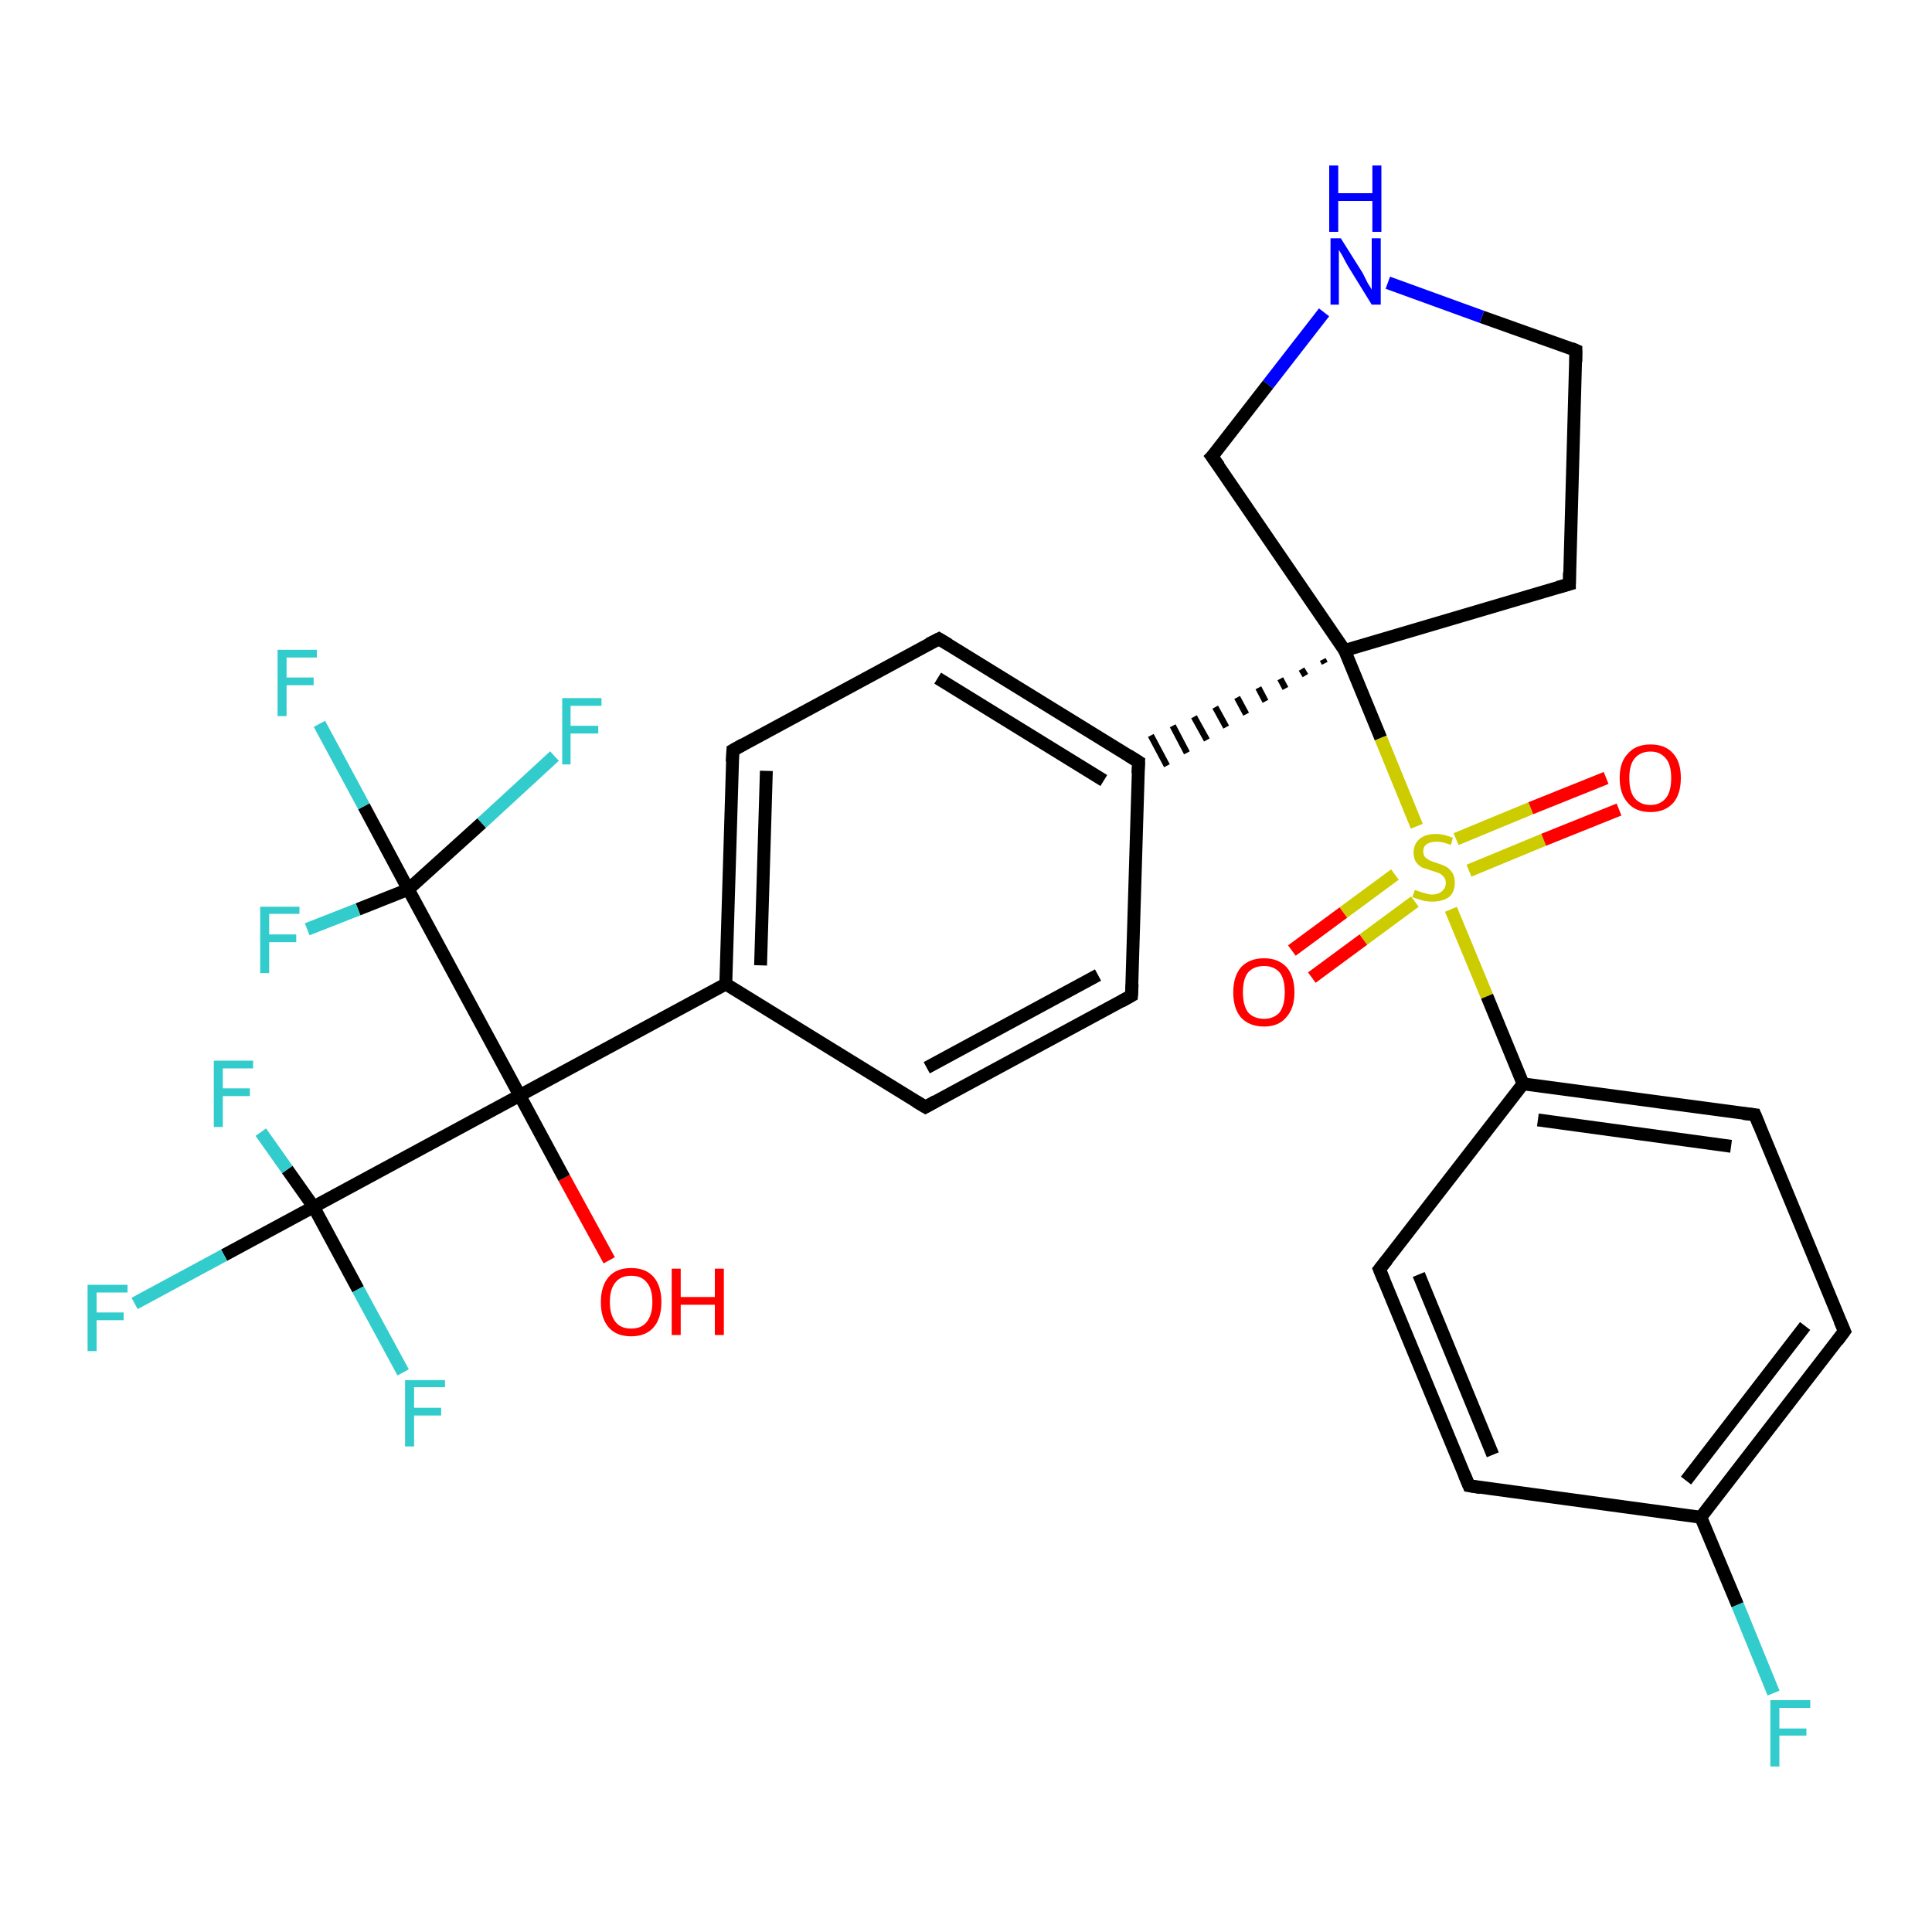 <?xml version='1.0' encoding='iso-8859-1'?>
<svg version='1.1' baseProfile='full'
              xmlns='http://www.w3.org/2000/svg'
                      xmlns:rdkit='http://www.rdkit.org/xml'
                      xmlns:xlink='http://www.w3.org/1999/xlink'
                  xml:space='preserve'
width='300px' height='300px' viewBox='0 0 300 300'>
<!-- END OF HEADER -->
<rect style='opacity:1.0;fill:#FFFFFF;stroke:none' width='300.0' height='300.0' x='0.0' y='0.0'> </rect>
<path class='bond-0 atom-0 atom-1' d='M 94.6,195.7 L 87.6,182.9' style='fill:none;fill-rule:evenodd;stroke:#FF0000;stroke-width:2.0px;stroke-linecap:butt;stroke-linejoin:miter;stroke-opacity:1' />
<path class='bond-0 atom-0 atom-1' d='M 87.6,182.9 L 80.7,170.1' style='fill:none;fill-rule:evenodd;stroke:#000000;stroke-width:2.0px;stroke-linecap:butt;stroke-linejoin:miter;stroke-opacity:1' />
<path class='bond-1 atom-1 atom-2' d='M 80.7,170.1 L 112.7,152.8' style='fill:none;fill-rule:evenodd;stroke:#000000;stroke-width:2.0px;stroke-linecap:butt;stroke-linejoin:miter;stroke-opacity:1' />
<path class='bond-2 atom-2 atom-3' d='M 112.7,152.8 L 113.8,116.5' style='fill:none;fill-rule:evenodd;stroke:#000000;stroke-width:2.0px;stroke-linecap:butt;stroke-linejoin:miter;stroke-opacity:1' />
<path class='bond-2 atom-2 atom-3' d='M 118.1,149.9 L 119.0,119.7' style='fill:none;fill-rule:evenodd;stroke:#000000;stroke-width:2.0px;stroke-linecap:butt;stroke-linejoin:miter;stroke-opacity:1' />
<path class='bond-3 atom-3 atom-4' d='M 113.8,116.5 L 145.8,99.2' style='fill:none;fill-rule:evenodd;stroke:#000000;stroke-width:2.0px;stroke-linecap:butt;stroke-linejoin:miter;stroke-opacity:1' />
<path class='bond-4 atom-4 atom-5' d='M 145.8,99.2 L 176.8,118.3' style='fill:none;fill-rule:evenodd;stroke:#000000;stroke-width:2.0px;stroke-linecap:butt;stroke-linejoin:miter;stroke-opacity:1' />
<path class='bond-4 atom-4 atom-5' d='M 145.6,105.3 L 171.4,121.2' style='fill:none;fill-rule:evenodd;stroke:#000000;stroke-width:2.0px;stroke-linecap:butt;stroke-linejoin:miter;stroke-opacity:1' />
<path class='bond-5 atom-5 atom-6' d='M 176.8,118.3 L 175.7,154.6' style='fill:none;fill-rule:evenodd;stroke:#000000;stroke-width:2.0px;stroke-linecap:butt;stroke-linejoin:miter;stroke-opacity:1' />
<path class='bond-6 atom-6 atom-7' d='M 175.7,154.6 L 143.7,171.9' style='fill:none;fill-rule:evenodd;stroke:#000000;stroke-width:2.0px;stroke-linecap:butt;stroke-linejoin:miter;stroke-opacity:1' />
<path class='bond-6 atom-6 atom-7' d='M 170.5,151.4 L 143.9,165.8' style='fill:none;fill-rule:evenodd;stroke:#000000;stroke-width:2.0px;stroke-linecap:butt;stroke-linejoin:miter;stroke-opacity:1' />
<path class='bond-7 atom-8 atom-5' d='M 205.4,102.4 L 205.7,103.0' style='fill:none;fill-rule:evenodd;stroke:#000000;stroke-width:1.0px;stroke-linecap:butt;stroke-linejoin:miter;stroke-opacity:1' />
<path class='bond-7 atom-8 atom-5' d='M 202.1,103.9 L 202.7,104.9' style='fill:none;fill-rule:evenodd;stroke:#000000;stroke-width:1.0px;stroke-linecap:butt;stroke-linejoin:miter;stroke-opacity:1' />
<path class='bond-7 atom-8 atom-5' d='M 198.8,105.4 L 199.6,106.9' style='fill:none;fill-rule:evenodd;stroke:#000000;stroke-width:1.0px;stroke-linecap:butt;stroke-linejoin:miter;stroke-opacity:1' />
<path class='bond-7 atom-8 atom-5' d='M 195.4,106.8 L 196.5,108.9' style='fill:none;fill-rule:evenodd;stroke:#000000;stroke-width:1.0px;stroke-linecap:butt;stroke-linejoin:miter;stroke-opacity:1' />
<path class='bond-7 atom-8 atom-5' d='M 192.1,108.3 L 193.5,110.9' style='fill:none;fill-rule:evenodd;stroke:#000000;stroke-width:1.0px;stroke-linecap:butt;stroke-linejoin:miter;stroke-opacity:1' />
<path class='bond-7 atom-8 atom-5' d='M 188.7,109.8 L 190.4,112.9' style='fill:none;fill-rule:evenodd;stroke:#000000;stroke-width:1.0px;stroke-linecap:butt;stroke-linejoin:miter;stroke-opacity:1' />
<path class='bond-7 atom-8 atom-5' d='M 185.4,111.3 L 187.4,114.9' style='fill:none;fill-rule:evenodd;stroke:#000000;stroke-width:1.0px;stroke-linecap:butt;stroke-linejoin:miter;stroke-opacity:1' />
<path class='bond-7 atom-8 atom-5' d='M 182.1,112.7 L 184.3,116.9' style='fill:none;fill-rule:evenodd;stroke:#000000;stroke-width:1.0px;stroke-linecap:butt;stroke-linejoin:miter;stroke-opacity:1' />
<path class='bond-7 atom-8 atom-5' d='M 178.7,114.2 L 181.2,118.9' style='fill:none;fill-rule:evenodd;stroke:#000000;stroke-width:1.0px;stroke-linecap:butt;stroke-linejoin:miter;stroke-opacity:1' />
<path class='bond-8 atom-8 atom-9' d='M 208.8,101.0 L 243.7,90.7' style='fill:none;fill-rule:evenodd;stroke:#000000;stroke-width:2.0px;stroke-linecap:butt;stroke-linejoin:miter;stroke-opacity:1' />
<path class='bond-9 atom-9 atom-10' d='M 243.7,90.7 L 244.7,54.4' style='fill:none;fill-rule:evenodd;stroke:#000000;stroke-width:2.0px;stroke-linecap:butt;stroke-linejoin:miter;stroke-opacity:1' />
<path class='bond-10 atom-10 atom-11' d='M 244.7,54.4 L 230.1,49.2' style='fill:none;fill-rule:evenodd;stroke:#000000;stroke-width:2.0px;stroke-linecap:butt;stroke-linejoin:miter;stroke-opacity:1' />
<path class='bond-10 atom-10 atom-11' d='M 230.1,49.2 L 215.5,43.9' style='fill:none;fill-rule:evenodd;stroke:#0000FF;stroke-width:2.0px;stroke-linecap:butt;stroke-linejoin:miter;stroke-opacity:1' />
<path class='bond-11 atom-11 atom-12' d='M 205.6,48.5 L 196.9,59.7' style='fill:none;fill-rule:evenodd;stroke:#0000FF;stroke-width:2.0px;stroke-linecap:butt;stroke-linejoin:miter;stroke-opacity:1' />
<path class='bond-11 atom-11 atom-12' d='M 196.9,59.7 L 188.2,70.9' style='fill:none;fill-rule:evenodd;stroke:#000000;stroke-width:2.0px;stroke-linecap:butt;stroke-linejoin:miter;stroke-opacity:1' />
<path class='bond-12 atom-8 atom-13' d='M 208.8,101.0 L 214.4,114.6' style='fill:none;fill-rule:evenodd;stroke:#000000;stroke-width:2.0px;stroke-linecap:butt;stroke-linejoin:miter;stroke-opacity:1' />
<path class='bond-12 atom-8 atom-13' d='M 214.4,114.6 L 220.0,128.3' style='fill:none;fill-rule:evenodd;stroke:#CCCC00;stroke-width:2.0px;stroke-linecap:butt;stroke-linejoin:miter;stroke-opacity:1' />
<path class='bond-13 atom-13 atom-14' d='M 216.6,135.8 L 208.6,141.7' style='fill:none;fill-rule:evenodd;stroke:#CCCC00;stroke-width:2.0px;stroke-linecap:butt;stroke-linejoin:miter;stroke-opacity:1' />
<path class='bond-13 atom-13 atom-14' d='M 208.6,141.7 L 200.6,147.6' style='fill:none;fill-rule:evenodd;stroke:#FF0000;stroke-width:2.0px;stroke-linecap:butt;stroke-linejoin:miter;stroke-opacity:1' />
<path class='bond-13 atom-13 atom-14' d='M 219.7,140.0 L 211.7,145.9' style='fill:none;fill-rule:evenodd;stroke:#CCCC00;stroke-width:2.0px;stroke-linecap:butt;stroke-linejoin:miter;stroke-opacity:1' />
<path class='bond-13 atom-13 atom-14' d='M 211.7,145.9 L 203.7,151.8' style='fill:none;fill-rule:evenodd;stroke:#FF0000;stroke-width:2.0px;stroke-linecap:butt;stroke-linejoin:miter;stroke-opacity:1' />
<path class='bond-14 atom-13 atom-15' d='M 228.1,135.2 L 239.7,130.4' style='fill:none;fill-rule:evenodd;stroke:#CCCC00;stroke-width:2.0px;stroke-linecap:butt;stroke-linejoin:miter;stroke-opacity:1' />
<path class='bond-14 atom-13 atom-15' d='M 239.7,130.4 L 251.4,125.7' style='fill:none;fill-rule:evenodd;stroke:#FF0000;stroke-width:2.0px;stroke-linecap:butt;stroke-linejoin:miter;stroke-opacity:1' />
<path class='bond-14 atom-13 atom-15' d='M 226.1,130.3 L 237.7,125.5' style='fill:none;fill-rule:evenodd;stroke:#CCCC00;stroke-width:2.0px;stroke-linecap:butt;stroke-linejoin:miter;stroke-opacity:1' />
<path class='bond-14 atom-13 atom-15' d='M 237.7,125.5 L 249.4,120.8' style='fill:none;fill-rule:evenodd;stroke:#FF0000;stroke-width:2.0px;stroke-linecap:butt;stroke-linejoin:miter;stroke-opacity:1' />
<path class='bond-15 atom-13 atom-16' d='M 225.3,141.2 L 230.9,154.7' style='fill:none;fill-rule:evenodd;stroke:#CCCC00;stroke-width:2.0px;stroke-linecap:butt;stroke-linejoin:miter;stroke-opacity:1' />
<path class='bond-15 atom-13 atom-16' d='M 230.9,154.7 L 236.5,168.3' style='fill:none;fill-rule:evenodd;stroke:#000000;stroke-width:2.0px;stroke-linecap:butt;stroke-linejoin:miter;stroke-opacity:1' />
<path class='bond-16 atom-16 atom-17' d='M 236.5,168.3 L 272.5,173.1' style='fill:none;fill-rule:evenodd;stroke:#000000;stroke-width:2.0px;stroke-linecap:butt;stroke-linejoin:miter;stroke-opacity:1' />
<path class='bond-16 atom-16 atom-17' d='M 238.8,173.9 L 268.8,178.0' style='fill:none;fill-rule:evenodd;stroke:#000000;stroke-width:2.0px;stroke-linecap:butt;stroke-linejoin:miter;stroke-opacity:1' />
<path class='bond-17 atom-17 atom-18' d='M 272.5,173.1 L 286.4,206.7' style='fill:none;fill-rule:evenodd;stroke:#000000;stroke-width:2.0px;stroke-linecap:butt;stroke-linejoin:miter;stroke-opacity:1' />
<path class='bond-18 atom-18 atom-19' d='M 286.4,206.7 L 264.1,235.6' style='fill:none;fill-rule:evenodd;stroke:#000000;stroke-width:2.0px;stroke-linecap:butt;stroke-linejoin:miter;stroke-opacity:1' />
<path class='bond-18 atom-18 atom-19' d='M 280.3,205.9 L 261.8,229.9' style='fill:none;fill-rule:evenodd;stroke:#000000;stroke-width:2.0px;stroke-linecap:butt;stroke-linejoin:miter;stroke-opacity:1' />
<path class='bond-19 atom-19 atom-20' d='M 264.1,235.6 L 269.8,249.2' style='fill:none;fill-rule:evenodd;stroke:#000000;stroke-width:2.0px;stroke-linecap:butt;stroke-linejoin:miter;stroke-opacity:1' />
<path class='bond-19 atom-19 atom-20' d='M 269.8,249.2 L 275.4,262.9' style='fill:none;fill-rule:evenodd;stroke:#33CCCC;stroke-width:2.0px;stroke-linecap:butt;stroke-linejoin:miter;stroke-opacity:1' />
<path class='bond-20 atom-19 atom-21' d='M 264.1,235.6 L 228.1,230.7' style='fill:none;fill-rule:evenodd;stroke:#000000;stroke-width:2.0px;stroke-linecap:butt;stroke-linejoin:miter;stroke-opacity:1' />
<path class='bond-21 atom-21 atom-22' d='M 228.1,230.7 L 214.2,197.1' style='fill:none;fill-rule:evenodd;stroke:#000000;stroke-width:2.0px;stroke-linecap:butt;stroke-linejoin:miter;stroke-opacity:1' />
<path class='bond-21 atom-21 atom-22' d='M 231.8,225.9 L 220.3,197.9' style='fill:none;fill-rule:evenodd;stroke:#000000;stroke-width:2.0px;stroke-linecap:butt;stroke-linejoin:miter;stroke-opacity:1' />
<path class='bond-22 atom-1 atom-23' d='M 80.7,170.1 L 48.7,187.4' style='fill:none;fill-rule:evenodd;stroke:#000000;stroke-width:2.0px;stroke-linecap:butt;stroke-linejoin:miter;stroke-opacity:1' />
<path class='bond-23 atom-23 atom-24' d='M 48.7,187.4 L 34.8,194.9' style='fill:none;fill-rule:evenodd;stroke:#000000;stroke-width:2.0px;stroke-linecap:butt;stroke-linejoin:miter;stroke-opacity:1' />
<path class='bond-23 atom-23 atom-24' d='M 34.8,194.9 L 20.9,202.4' style='fill:none;fill-rule:evenodd;stroke:#33CCCC;stroke-width:2.0px;stroke-linecap:butt;stroke-linejoin:miter;stroke-opacity:1' />
<path class='bond-24 atom-23 atom-25' d='M 48.7,187.4 L 55.6,200.2' style='fill:none;fill-rule:evenodd;stroke:#000000;stroke-width:2.0px;stroke-linecap:butt;stroke-linejoin:miter;stroke-opacity:1' />
<path class='bond-24 atom-23 atom-25' d='M 55.6,200.2 L 62.6,213.1' style='fill:none;fill-rule:evenodd;stroke:#33CCCC;stroke-width:2.0px;stroke-linecap:butt;stroke-linejoin:miter;stroke-opacity:1' />
<path class='bond-25 atom-23 atom-26' d='M 48.7,187.4 L 44.6,181.6' style='fill:none;fill-rule:evenodd;stroke:#000000;stroke-width:2.0px;stroke-linecap:butt;stroke-linejoin:miter;stroke-opacity:1' />
<path class='bond-25 atom-23 atom-26' d='M 44.6,181.6 L 40.5,175.8' style='fill:none;fill-rule:evenodd;stroke:#33CCCC;stroke-width:2.0px;stroke-linecap:butt;stroke-linejoin:miter;stroke-opacity:1' />
<path class='bond-26 atom-1 atom-27' d='M 80.7,170.1 L 63.4,138.1' style='fill:none;fill-rule:evenodd;stroke:#000000;stroke-width:2.0px;stroke-linecap:butt;stroke-linejoin:miter;stroke-opacity:1' />
<path class='bond-27 atom-27 atom-28' d='M 63.4,138.1 L 56.5,125.2' style='fill:none;fill-rule:evenodd;stroke:#000000;stroke-width:2.0px;stroke-linecap:butt;stroke-linejoin:miter;stroke-opacity:1' />
<path class='bond-27 atom-27 atom-28' d='M 56.5,125.2 L 49.6,112.4' style='fill:none;fill-rule:evenodd;stroke:#33CCCC;stroke-width:2.0px;stroke-linecap:butt;stroke-linejoin:miter;stroke-opacity:1' />
<path class='bond-28 atom-27 atom-29' d='M 63.4,138.1 L 55.6,141.2' style='fill:none;fill-rule:evenodd;stroke:#000000;stroke-width:2.0px;stroke-linecap:butt;stroke-linejoin:miter;stroke-opacity:1' />
<path class='bond-28 atom-27 atom-29' d='M 55.6,141.2 L 47.7,144.3' style='fill:none;fill-rule:evenodd;stroke:#33CCCC;stroke-width:2.0px;stroke-linecap:butt;stroke-linejoin:miter;stroke-opacity:1' />
<path class='bond-29 atom-27 atom-30' d='M 63.4,138.1 L 74.8,127.8' style='fill:none;fill-rule:evenodd;stroke:#000000;stroke-width:2.0px;stroke-linecap:butt;stroke-linejoin:miter;stroke-opacity:1' />
<path class='bond-29 atom-27 atom-30' d='M 74.8,127.8 L 86.1,117.4' style='fill:none;fill-rule:evenodd;stroke:#33CCCC;stroke-width:2.0px;stroke-linecap:butt;stroke-linejoin:miter;stroke-opacity:1' />
<path class='bond-30 atom-7 atom-2' d='M 143.7,171.9 L 112.7,152.8' style='fill:none;fill-rule:evenodd;stroke:#000000;stroke-width:2.0px;stroke-linecap:butt;stroke-linejoin:miter;stroke-opacity:1' />
<path class='bond-31 atom-12 atom-8' d='M 188.2,70.9 L 208.8,101.0' style='fill:none;fill-rule:evenodd;stroke:#000000;stroke-width:2.0px;stroke-linecap:butt;stroke-linejoin:miter;stroke-opacity:1' />
<path class='bond-32 atom-22 atom-16' d='M 214.2,197.1 L 236.5,168.3' style='fill:none;fill-rule:evenodd;stroke:#000000;stroke-width:2.0px;stroke-linecap:butt;stroke-linejoin:miter;stroke-opacity:1' />
<path d='M 113.7,118.3 L 113.8,116.5 L 115.4,115.6' style='fill:none;stroke:#000000;stroke-width:2.0px;stroke-linecap:butt;stroke-linejoin:miter;stroke-opacity:1;' />
<path d='M 144.2,100.0 L 145.8,99.2 L 147.3,100.1' style='fill:none;stroke:#000000;stroke-width:2.0px;stroke-linecap:butt;stroke-linejoin:miter;stroke-opacity:1;' />
<path d='M 175.2,117.3 L 176.8,118.3 L 176.7,120.1' style='fill:none;stroke:#000000;stroke-width:2.0px;stroke-linecap:butt;stroke-linejoin:miter;stroke-opacity:1;' />
<path d='M 175.8,152.8 L 175.7,154.6 L 174.1,155.5' style='fill:none;stroke:#000000;stroke-width:2.0px;stroke-linecap:butt;stroke-linejoin:miter;stroke-opacity:1;' />
<path d='M 145.3,171.0 L 143.7,171.9 L 142.2,171.0' style='fill:none;stroke:#000000;stroke-width:2.0px;stroke-linecap:butt;stroke-linejoin:miter;stroke-opacity:1;' />
<path d='M 241.9,91.2 L 243.7,90.7 L 243.7,88.9' style='fill:none;stroke:#000000;stroke-width:2.0px;stroke-linecap:butt;stroke-linejoin:miter;stroke-opacity:1;' />
<path d='M 244.7,56.2 L 244.7,54.4 L 244.0,54.1' style='fill:none;stroke:#000000;stroke-width:2.0px;stroke-linecap:butt;stroke-linejoin:miter;stroke-opacity:1;' />
<path d='M 188.7,70.4 L 188.2,70.9 L 189.3,72.4' style='fill:none;stroke:#000000;stroke-width:2.0px;stroke-linecap:butt;stroke-linejoin:miter;stroke-opacity:1;' />
<path d='M 270.7,172.9 L 272.5,173.1 L 273.2,174.8' style='fill:none;stroke:#000000;stroke-width:2.0px;stroke-linecap:butt;stroke-linejoin:miter;stroke-opacity:1;' />
<path d='M 285.7,205.1 L 286.4,206.7 L 285.3,208.2' style='fill:none;stroke:#000000;stroke-width:2.0px;stroke-linecap:butt;stroke-linejoin:miter;stroke-opacity:1;' />
<path d='M 229.9,231.0 L 228.1,230.7 L 227.4,229.0' style='fill:none;stroke:#000000;stroke-width:2.0px;stroke-linecap:butt;stroke-linejoin:miter;stroke-opacity:1;' />
<path d='M 214.9,198.8 L 214.2,197.1 L 215.4,195.6' style='fill:none;stroke:#000000;stroke-width:2.0px;stroke-linecap:butt;stroke-linejoin:miter;stroke-opacity:1;' />
<path class='atom-0' d='M 93.3 202.2
Q 93.3 199.7, 94.5 198.3
Q 95.7 196.9, 98.0 196.9
Q 100.3 196.9, 101.5 198.3
Q 102.7 199.7, 102.7 202.2
Q 102.7 204.7, 101.5 206.1
Q 100.3 207.5, 98.0 207.5
Q 95.7 207.5, 94.5 206.1
Q 93.3 204.7, 93.3 202.2
M 98.0 206.3
Q 99.6 206.3, 100.4 205.3
Q 101.3 204.2, 101.3 202.2
Q 101.3 200.1, 100.4 199.1
Q 99.6 198.1, 98.0 198.1
Q 96.4 198.1, 95.6 199.1
Q 94.7 200.1, 94.7 202.2
Q 94.7 204.2, 95.6 205.3
Q 96.4 206.3, 98.0 206.3
' fill='#FF0000'/>
<path class='atom-0' d='M 104.3 197.0
L 105.7 197.0
L 105.7 201.4
L 111.0 201.4
L 111.0 197.0
L 112.4 197.0
L 112.4 207.3
L 111.0 207.3
L 111.0 202.6
L 105.7 202.6
L 105.7 207.3
L 104.3 207.3
L 104.3 197.0
' fill='#FF0000'/>
<path class='atom-11' d='M 208.2 37.0
L 211.6 42.4
Q 211.9 43.0, 212.4 44.0
Q 213.0 44.9, 213.0 45.0
L 213.0 37.0
L 214.4 37.0
L 214.4 47.3
L 213.0 47.3
L 209.3 41.3
Q 208.9 40.6, 208.5 39.8
Q 208.0 39.0, 207.9 38.8
L 207.9 47.3
L 206.6 47.3
L 206.6 37.0
L 208.2 37.0
' fill='#0000FF'/>
<path class='atom-11' d='M 206.4 25.7
L 207.8 25.7
L 207.8 30.0
L 213.1 30.0
L 213.1 25.7
L 214.5 25.7
L 214.5 36.0
L 213.1 36.0
L 213.1 31.2
L 207.8 31.2
L 207.8 36.0
L 206.4 36.0
L 206.4 25.7
' fill='#0000FF'/>
<path class='atom-13' d='M 219.7 138.2
Q 219.8 138.2, 220.3 138.4
Q 220.8 138.6, 221.3 138.7
Q 221.8 138.9, 222.4 138.9
Q 223.3 138.9, 223.9 138.4
Q 224.5 137.9, 224.5 137.1
Q 224.5 136.5, 224.2 136.2
Q 223.9 135.8, 223.5 135.6
Q 223.0 135.4, 222.3 135.2
Q 221.4 134.9, 220.8 134.7
Q 220.3 134.4, 219.9 133.9
Q 219.5 133.3, 219.5 132.4
Q 219.5 131.1, 220.4 130.3
Q 221.3 129.5, 223.0 129.5
Q 224.2 129.5, 225.6 130.1
L 225.3 131.2
Q 224.0 130.7, 223.1 130.7
Q 222.1 130.7, 221.5 131.1
Q 221.0 131.5, 221.0 132.2
Q 221.0 132.8, 221.3 133.1
Q 221.6 133.4, 222.0 133.6
Q 222.4 133.8, 223.1 134.0
Q 224.0 134.3, 224.6 134.6
Q 225.1 134.9, 225.5 135.5
Q 225.9 136.1, 225.9 137.1
Q 225.9 138.5, 225.0 139.3
Q 224.0 140.0, 222.4 140.0
Q 221.5 140.0, 220.8 139.8
Q 220.1 139.6, 219.3 139.3
L 219.7 138.2
' fill='#CCCC00'/>
<path class='atom-14' d='M 191.5 154.1
Q 191.5 151.6, 192.7 150.2
Q 194.0 148.8, 196.3 148.8
Q 198.5 148.8, 199.8 150.2
Q 201.0 151.6, 201.0 154.1
Q 201.0 156.6, 199.7 158.0
Q 198.5 159.4, 196.3 159.4
Q 194.0 159.4, 192.7 158.0
Q 191.5 156.6, 191.5 154.1
M 196.3 158.2
Q 197.8 158.2, 198.7 157.2
Q 199.5 156.1, 199.5 154.1
Q 199.5 152.0, 198.7 151.0
Q 197.8 150.0, 196.3 150.0
Q 194.7 150.0, 193.8 151.0
Q 193.0 152.0, 193.0 154.1
Q 193.0 156.1, 193.8 157.2
Q 194.7 158.2, 196.3 158.2
' fill='#FF0000'/>
<path class='atom-15' d='M 251.5 120.8
Q 251.5 118.3, 252.8 117.0
Q 254.0 115.6, 256.3 115.6
Q 258.6 115.6, 259.8 117.0
Q 261.0 118.3, 261.0 120.8
Q 261.0 123.3, 259.8 124.7
Q 258.5 126.1, 256.3 126.1
Q 254.0 126.1, 252.8 124.7
Q 251.5 123.3, 251.5 120.8
M 256.3 125.0
Q 257.8 125.0, 258.7 123.9
Q 259.5 122.9, 259.5 120.8
Q 259.5 118.8, 258.7 117.8
Q 257.8 116.7, 256.3 116.7
Q 254.7 116.7, 253.8 117.8
Q 253.0 118.8, 253.0 120.8
Q 253.0 122.9, 253.8 123.9
Q 254.7 125.0, 256.3 125.0
' fill='#FF0000'/>
<path class='atom-20' d='M 274.9 264.0
L 281.1 264.0
L 281.1 265.2
L 276.3 265.2
L 276.3 268.4
L 280.5 268.4
L 280.5 269.5
L 276.3 269.5
L 276.3 274.3
L 274.9 274.3
L 274.9 264.0
' fill='#33CCCC'/>
<path class='atom-24' d='M 13.6 199.5
L 19.8 199.5
L 19.8 200.7
L 15.0 200.7
L 15.0 203.8
L 19.2 203.8
L 19.2 205.0
L 15.0 205.0
L 15.0 209.8
L 13.6 209.8
L 13.6 199.5
' fill='#33CCCC'/>
<path class='atom-25' d='M 62.9 214.3
L 69.1 214.3
L 69.1 215.4
L 64.3 215.4
L 64.3 218.6
L 68.5 218.6
L 68.5 219.8
L 64.3 219.8
L 64.3 224.6
L 62.9 224.6
L 62.9 214.3
' fill='#33CCCC'/>
<path class='atom-26' d='M 33.2 164.7
L 39.3 164.7
L 39.3 165.9
L 34.6 165.9
L 34.6 169.0
L 38.8 169.0
L 38.8 170.2
L 34.6 170.2
L 34.6 175.0
L 33.2 175.0
L 33.2 164.7
' fill='#33CCCC'/>
<path class='atom-28' d='M 43.1 100.9
L 49.2 100.9
L 49.2 102.1
L 44.5 102.1
L 44.5 105.2
L 48.7 105.2
L 48.7 106.4
L 44.5 106.4
L 44.5 111.2
L 43.1 111.2
L 43.1 100.9
' fill='#33CCCC'/>
<path class='atom-29' d='M 40.4 140.8
L 46.5 140.8
L 46.5 141.9
L 41.8 141.9
L 41.8 145.1
L 46.0 145.1
L 46.0 146.3
L 41.8 146.3
L 41.8 151.1
L 40.4 151.1
L 40.4 140.8
' fill='#33CCCC'/>
<path class='atom-30' d='M 87.3 108.4
L 93.4 108.4
L 93.4 109.6
L 88.6 109.6
L 88.6 112.7
L 92.9 112.7
L 92.9 113.9
L 88.6 113.9
L 88.6 118.7
L 87.3 118.7
L 87.3 108.4
' fill='#33CCCC'/>
</svg>
